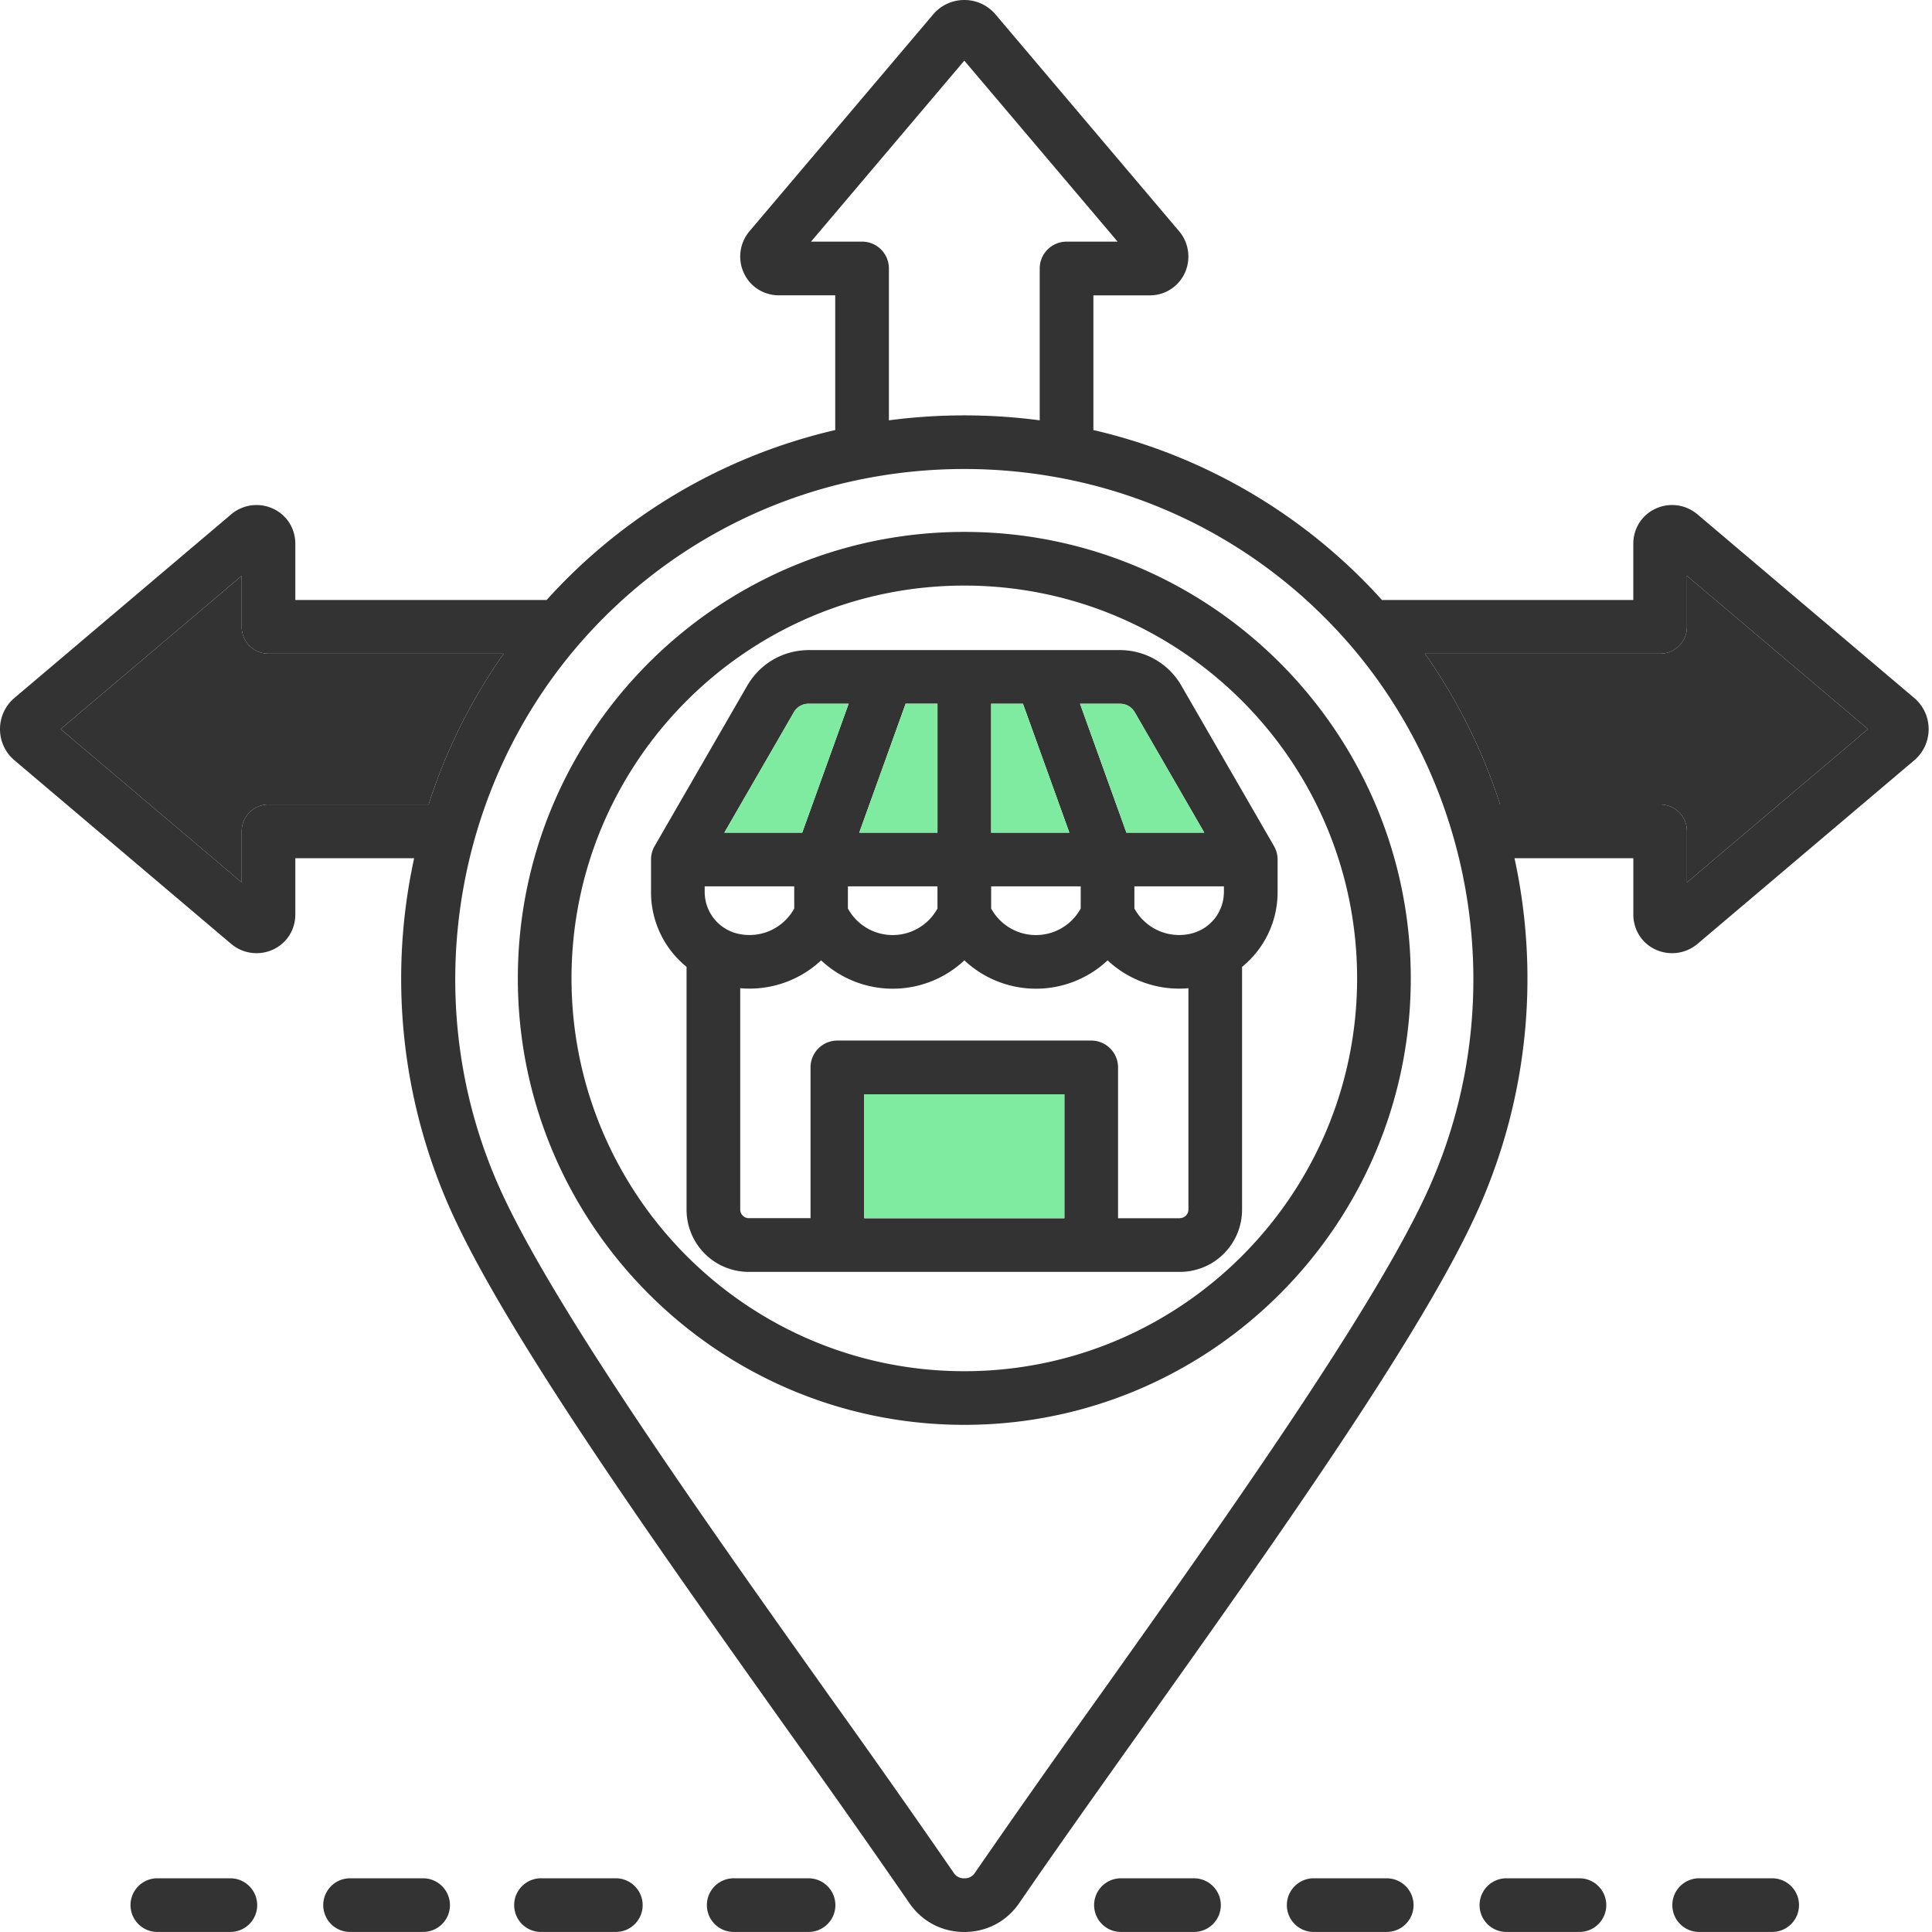 <svg width="64" height="64" fill="none" xmlns="http://www.w3.org/2000/svg"><path d="M63.41 23.12l-7.186-6.087a1.298 1.298 0 00-1.382-.182c-.455.21-.737.657-.737 1.164v1.861H45.78a18.478 18.478 0 00-9.56-5.63V9.784h1.862a1.27 1.27 0 001.164-.737c.212-.458.14-1-.182-1.382L32.977.477A1.35 1.35 0 0031.944 0c-.399 0-.775.174-1.032.478l-6.088 7.186a1.299 1.299 0 00-.182 1.382c.21.454.657.737 1.164.737h1.862v4.463a18.478 18.478 0 00-9.56 5.63H9.783v-1.861c0-.508-.282-.953-.737-1.164a1.3 1.3 0 00-1.382.182L.478 23.12A1.35 1.35 0 000 24.153c0 .4.174.775.478 1.032l7.186 6.088a1.305 1.305 0 001.382.182c.455-.211.737-.657.737-1.164v-1.862h3.936a18.735 18.735 0 001.184 11.597c1.827 4.114 6.815 11.13 11.215 17.32a417.17 417.17 0 014.004 5.694c.418.61 1.082.96 1.822.96.739 0 1.403-.35 1.821-.96 1.137-1.66 2.53-3.62 4.005-5.695 4.4-6.19 9.388-13.205 11.214-17.319A18.737 18.737 0 0050.17 28.43h3.936v1.862c0 .507.282.953.736 1.163a1.306 1.306 0 001.382-.181l7.187-6.087a1.35 1.35 0 00.478-1.033c0-.4-.174-.776-.478-1.033zM28.557 8.005h-1.691l5.078-5.996 5.079 5.996h-1.691a.889.889 0 00-.89.889v5.03a19.106 19.106 0 00-4.996 0v-5.03a.889.889 0 00-.889-.89zM8.894 26.65a.889.889 0 00-.888.889v1.691L2.01 24.152l5.996-5.078v1.691c0 .491.398.889.888.889h7.791a18.436 18.436 0 00-2.487 4.997H8.893zM47.36 39.304c-1.754 3.95-6.902 11.192-11.038 17.01a413.485 413.485 0 00-4.023 5.72.399.399 0 01-.355.188.398.398 0 01-.354-.187 420.768 420.768 0 00-4.022-5.72c-4.137-5.818-9.285-13.06-11.04-17.01-2.826-6.367-1.432-13.938 3.47-18.841a16.713 16.713 0 018.652-4.61 17.217 17.217 0 016.588 0 16.714 16.714 0 018.651 4.61c4.903 4.903 6.298 12.474 3.47 18.84zm8.523-10.073V27.54a.889.889 0 00-.889-.89h-5.303a18.437 18.437 0 00-2.488-4.996h7.791a.889.889 0 00.889-.889v-1.691l5.996 5.078-5.996 5.08zM31.944 17.62c-8.155 0-14.79 6.635-14.79 14.79 0 8.156 6.635 14.79 14.79 14.79 8.156 0 14.79-6.634 14.79-14.79 0-8.155-6.635-14.79-14.79-14.79zm0 27.803c-7.175 0-13.012-5.838-13.012-13.013s5.837-13.012 13.012-13.012c7.175 0 13.012 5.837 13.012 13.012 0 7.175-5.837 13.013-13.012 13.013zm5.142-23.888H26.802c-.857 0-1.624.443-2.053 1.186l-3.064 5.307a.89.89 0 00-.119.444v1.063a3.18 3.18 0 001.177 2.493v8.046a2.06 2.06 0 002.058 2.059h14.286a2.061 2.061 0 002.058-2.06v-8.045a3.18 3.18 0 001.177-2.493v-1.063a.888.888 0 00-.119-.444l-3.064-5.307a2.347 2.347 0 00-2.053-1.186zm.513 2.075l2.295 3.973h-2.58l-1.537-4.27h1.309c.227 0 .4.1.513.296zm1.783 7.333a1.69 1.69 0 01-1.804-.848v-.734h2.966v.174c0 .697-.478 1.276-1.162 1.408zm-14.876 0a1.418 1.418 0 01-1.162-1.408v-.174h2.966v.734a1.69 1.69 0 01-1.804.848zm3.582-1.582h2.967v.734a1.69 1.69 0 01-2.967 0v-.734zm2.967-1.778h-2.591L30 23.312h1.055v4.27zm1.778-4.27h1.054l1.537 4.27h-2.591v-4.27zm0 6.048H35.8v.734a1.69 1.69 0 01-2.967 0v-.734zm-6.544-5.752a.559.559 0 01.513-.296h1.31l-1.537 4.27h-2.58l2.294-3.974zm8.97 16.746h-6.63V36.25h6.63v4.104zm3.828 0h-2.05V35.36a.889.889 0 00-.889-.89H27.74a.889.889 0 00-.89.89v4.993h-2.049a.285.285 0 01-.28-.281v-7.337a3.467 3.467 0 002.68-.922 3.467 3.467 0 004.745 0 3.467 3.467 0 004.745 0 3.467 3.467 0 002.677.923v7.336c0 .152-.129.28-.281.28zM14.905 63.11c0 .49-.398.888-.89.888h-2.448a.889.889 0 010-1.777h2.449a.89.89 0 01.889.889zm6.384 0c0 .49-.398.888-.89.888h-2.448a.889.889 0 110-1.777H20.4a.89.89 0 01.889.889zm6.384 0c0 .49-.398.888-.889.888h-2.449a.889.889 0 110-1.777h2.449a.89.89 0 01.889.889zm-19.153 0c0 .49-.398.888-.889.888H5.183a.889.889 0 010-1.777H7.63a.89.89 0 01.89.889zm51.074 0c0 .49-.398.888-.889.888h-2.448a.889.889 0 010-1.777h2.448a.89.89 0 01.89.889zm-19.153 0c0 .49-.398.888-.888.888h-2.45a.889.889 0 010-1.777h2.45a.89.89 0 01.889.889zm12.769 0c0 .49-.398.888-.889.888h-2.449a.889.889 0 010-1.777h2.45c.49 0 .888.398.888.889zm-6.384 0c0 .49-.398.888-.89.888h-2.448a.889.889 0 010-1.777h2.449a.89.89 0 01.889.889z" fill="#333"/><path d="M8.894 26.65a.889.889 0 00-.888.89v1.691L2.01 24.152l5.996-5.078v1.691c0 .491.398.889.888.889h7.791a18.436 18.436 0 00-2.487 4.997H8.893zm46.989 2.581V27.54a.889.889 0 00-.889-.89h-5.303a18.437 18.437 0 00-2.488-4.996h7.791a.889.889 0 00.889-.889v-1.691l5.996 5.078-5.996 5.08z" fill="#333"/><path d="M35.26 40.354h-6.631V36.25h6.63v4.104zm-8.971-16.746a.559.559 0 01.513-.296h1.31l-1.537 4.27h-2.58l2.294-3.974zm4.766 3.974h-2.591L30 23.312h1.055v4.27zm1.778-4.27h1.054l1.537 4.27h-2.591v-4.27zm4.767.296l2.294 3.974h-2.58l-1.537-4.27h1.309c.227 0 .4.1.513.296z" fill="#7FEBA1"/></svg>